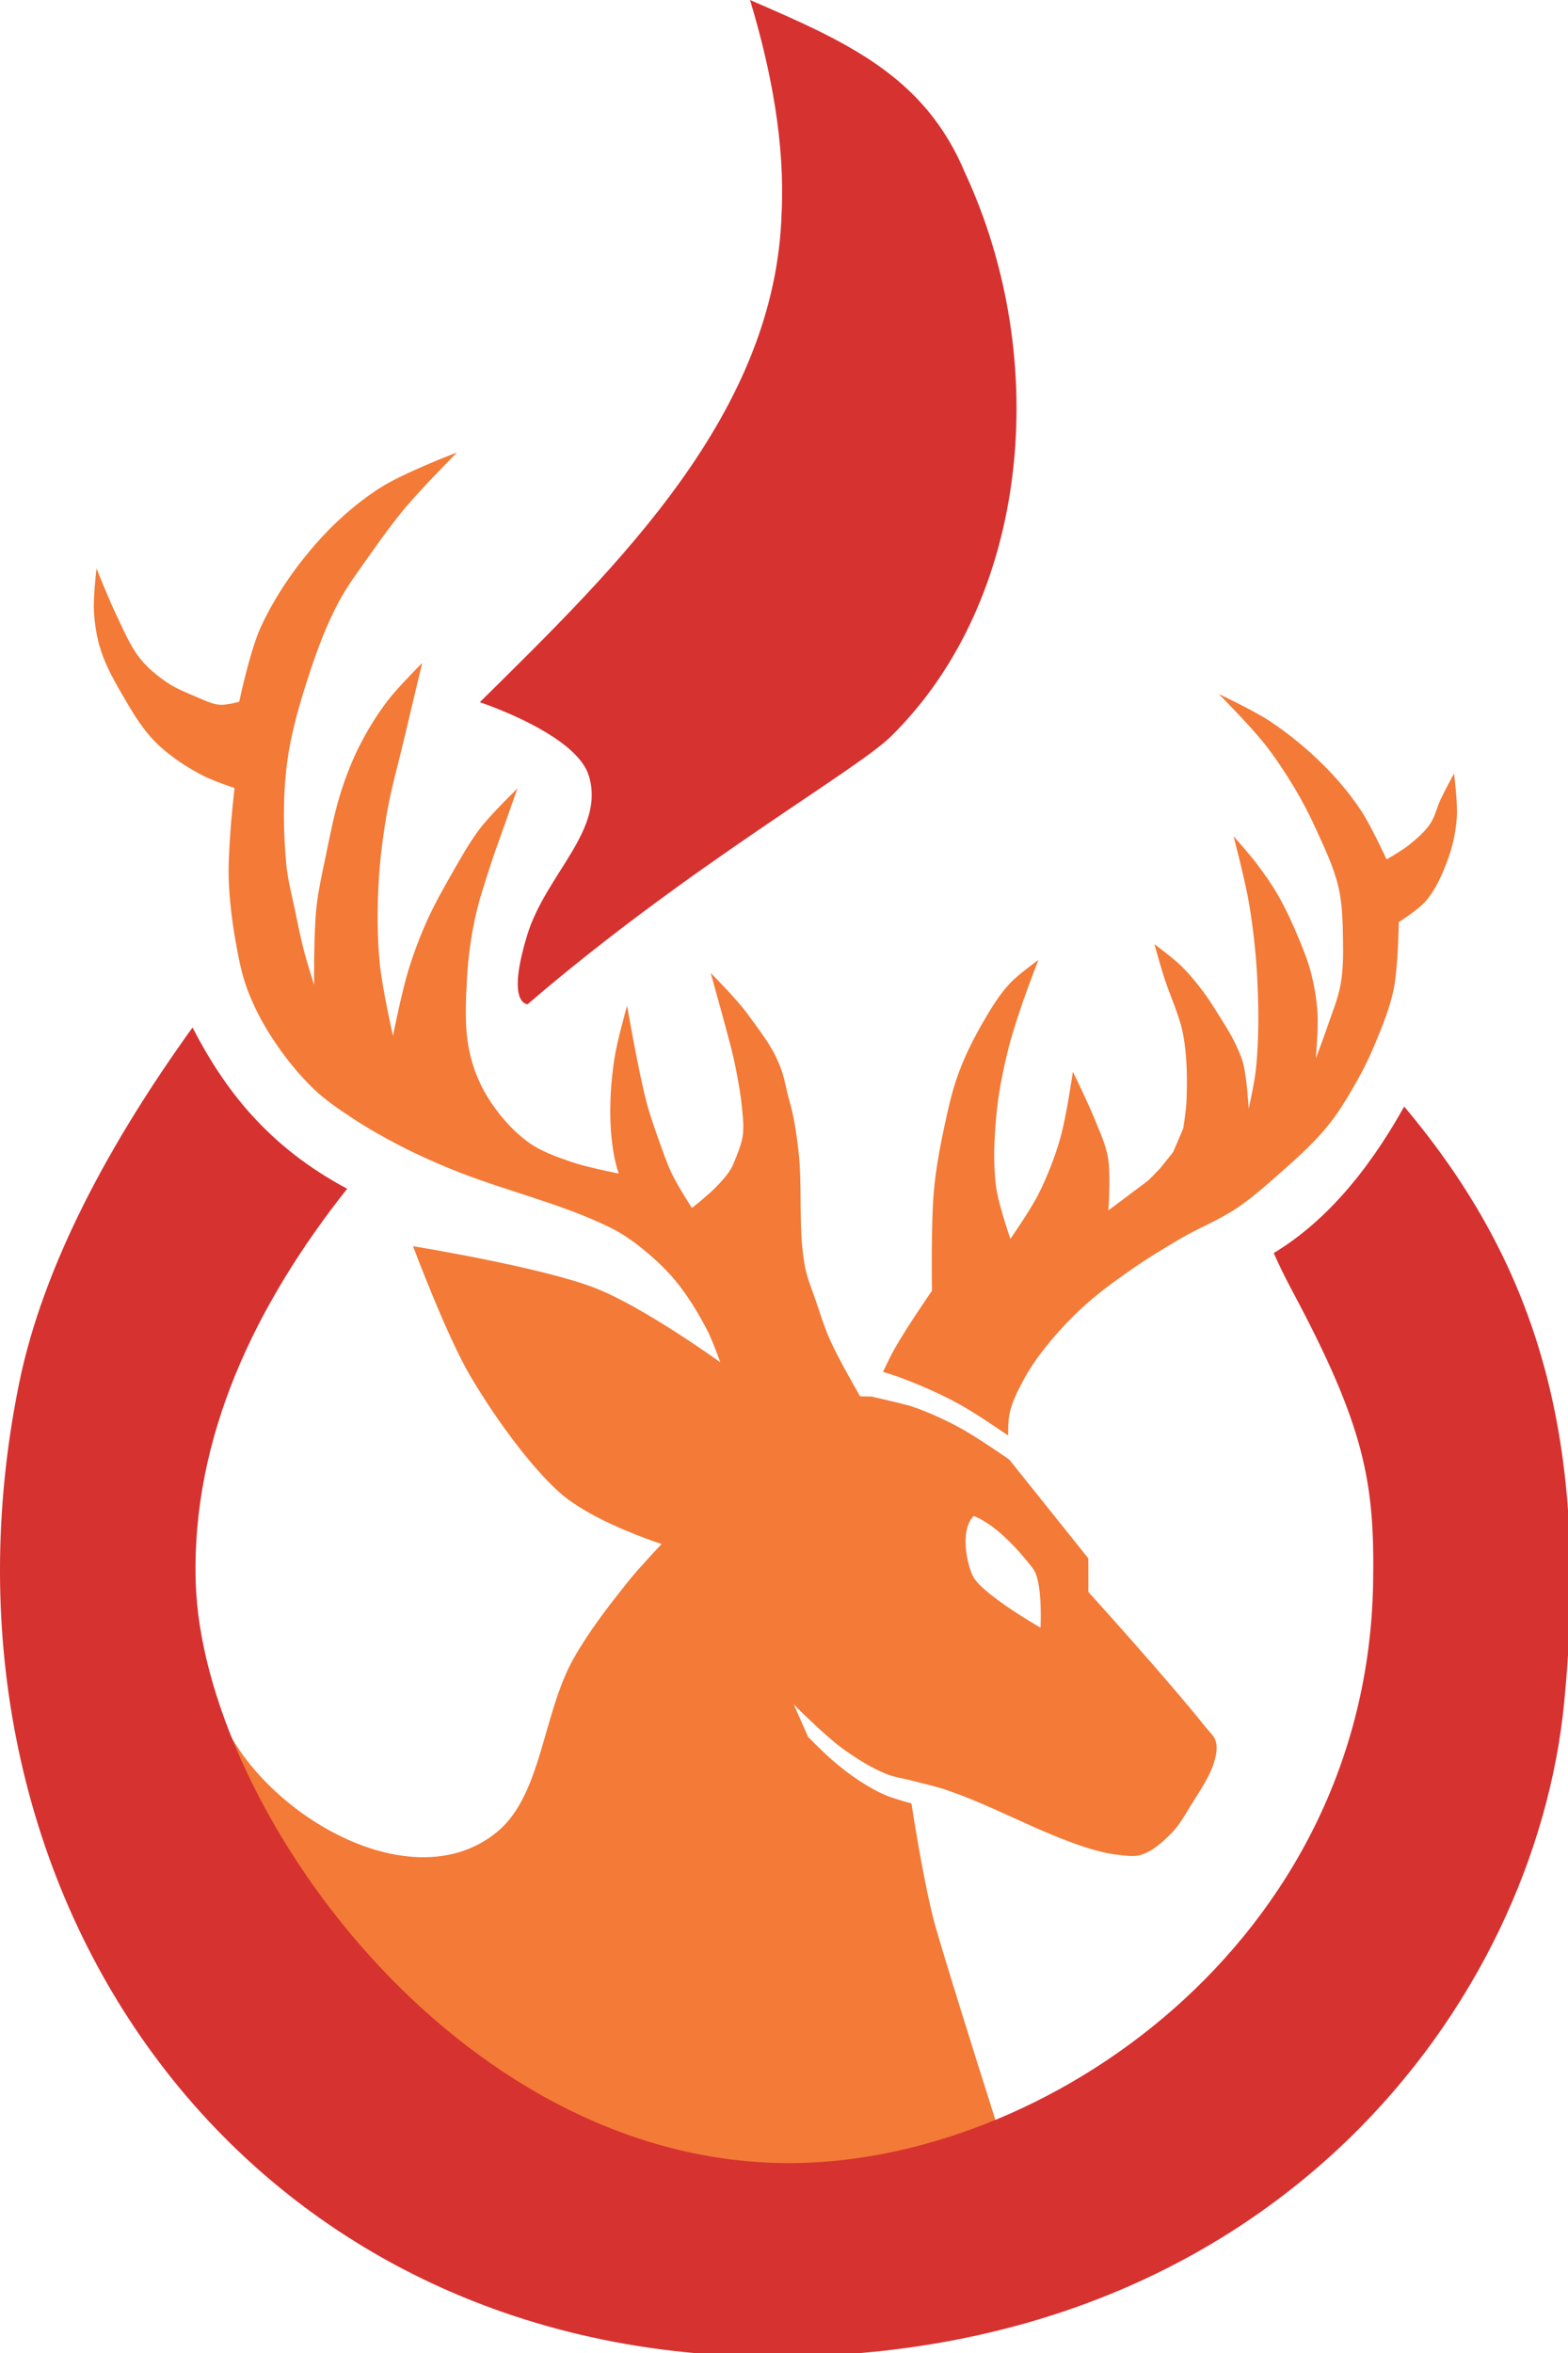 <?xml version="1.0" encoding="UTF-8" standalone="no"?>
<!-- Created with Inkscape (http://www.inkscape.org/) -->

<svg
   xmlns:dc="http://purl.org/dc/elements/1.1/"
   xmlns:cc="http://creativecommons.org/ns#"
   xmlns:rdf="http://www.w3.org/1999/02/22-rdf-syntax-ns#"
   xmlns:svg="http://www.w3.org/2000/svg"
   xmlns="http://www.w3.org/2000/svg"
   xmlns:sodipodi="http://sodipodi.sourceforge.net/DTD/sodipodi-0.dtd"
   xmlns:inkscape="http://www.inkscape.org/namespaces/inkscape"
   width="100mm"
   height="150mm"
   viewBox="0 0 100 150"
   version="1.1"
   id="svg8"
   sodipodi:docname="hert.svg"
   inkscape:version="0.92.4 (5da689c313, 2019-01-14)"
   inkscape:export-filename=""
   inkscape:export-xdpi="300"
   inkscape:export-ydpi="300">
  <defs
     id="defs2" />
  <sodipodi:namedview
     id="base"
     pagecolor="#ffffff"
     bordercolor="#666666"
     borderopacity="1.0"
     inkscape:pageopacity="0.0"
     inkscape:pageshadow="2"
     inkscape:zoom="0.5"
     inkscape:cx="-246.73018"
     inkscape:cy="315.05762"
     inkscape:document-units="mm"
     inkscape:current-layer="layer1"
     showgrid="false"
     inkscape:snap-bbox="true"
     inkscape:bbox-nodes="true"
     inkscape:snap-intersection-paths="false"
     inkscape:snap-smooth-nodes="true"
     inkscape:snap-bbox-midpoints="true"
     inkscape:window-width="1920"
     inkscape:window-height="1017"
     inkscape:window-x="-8"
     inkscape:window-y="-8"
     inkscape:window-maximized="1"
     inkscape:object-paths="true"
     inkscape:object-nodes="true" />
  <g
     inkscape:label="Layer 1"
     inkscape:groupmode="layer"
     id="layer1"
     transform="translate(0,-147)">
    <path
       style="opacity:1;fill:#f37a37;fill-opacity:1;fill-rule:nonzero;stroke:none;stroke-width:5.48;stroke-linecap:butt;stroke-linejoin:miter;stroke-miterlimit:4;stroke-dasharray:none;stroke-opacity:1;paint-order:markers fill stroke"
       d="m 109.967,108.846 c 0,0 -12.959,4.909 -18.727,8.654 -5.672,3.683 -10.816,8.27 -15.266,13.363 -5.245,6.003 -9.848,12.712 -13.193,19.947 -2.622,5.67 -5.213,18 -5.213,18 0,0 -3.114,0.865 -4.689,0.729 -2.029,-0.176 -3.904,-1.182 -5.785,-1.963 -2.391,-0.993 -4.815,-1.998 -6.961,-3.447 -2.383,-1.61 -4.65,-3.492 -6.439,-5.744 -2.42,-3.045 -3.902,-6.738 -5.602,-10.236 -1.804,-3.714 -4.865,-11.393 -4.865,-11.393 0,0 -0.822,6.884 -0.619,10.326 0.19,3.212 0.699,6.444 1.705,9.5 1.336,4.059 3.52,7.803 5.67,11.496 1.845,3.171 3.767,6.344 6.18,9.107 1.675,1.919 3.639,3.589 5.688,5.104 2.411,1.782 5.01,3.324 7.705,4.639 2.208,1.077 6.881,2.639 6.881,2.639 0,0 -0.778,7.123 -1.002,10.697 -0.244,3.882 -0.525,7.777 -0.373,11.664 0.184,4.685 0.744,9.363 1.549,13.982 0.704,4.037 1.442,8.112 2.859,11.957 1.533,4.158 3.619,8.131 6.039,11.844 2.876,4.411 6.192,8.589 9.982,12.244 2.738,2.64 5.932,4.778 9.1,6.883 3.789,2.518 7.765,4.757 11.807,6.846 3.926,2.029 7.972,3.83 12.059,5.512 12.591,5.181 26.118,8.086 38.342,14.082 2.253,1.105 4.389,2.47 6.379,4 3.306,2.542 6.466,5.341 9.145,8.537 3.064,3.655 5.574,7.779 7.787,12.004 1.32,2.519 3.24,7.893 3.24,7.893 0,0 -18.501,-13.377 -30.227,-17.904 -13.078,-5.049 -43.725,-10.025 -43.725,-10.025 0,0 7.931,21.174 13.594,30.896 5.16,8.86 14.048,21.568 21.709,28.383 1.753,1.559 3.912,3.028 6.217,4.371 8.23,4.797 18.309,7.996 18.309,7.996 0,0 -5.507,5.817 -8.002,8.945 -4.732,5.934 -9.431,11.97 -13.168,18.576 -7.445,13.162 -7.636,32.639 -18.205,41.553 C 96.684,460.039 53.258,430.044 51,404.176 c -6.994,2.75 9.379,140.484 92.422,116.799 18.294,-5.218 38.71,5.649 57.066,0.656 14.224,-3.869 41.871,-2.836 41.871,-2.836 0,0 -13.865,-43.451 -17.307,-55.664 -2.698,-9.575 -5.699,-29.293 -5.699,-29.293 0,0 -4.225,-1.127 -6.227,-1.984 -2.179,-0.934 -4.249,-2.128 -6.238,-3.418 -2.272,-1.474 -4.41,-3.155 -6.469,-4.914 -2.086,-1.782 -5.941,-5.693 -5.941,-5.693 l -3.447,-7.799 c 0,0 7.259,7.287 11.385,10.324 3.355,2.47 6.921,4.745 10.768,6.346 2.079,0.865 4.359,1.131 6.535,1.711 2.678,0.714 5.399,1.287 8.023,2.178 11.618,3.944 22.351,10.29 34.055,13.973 2.382,0.75 4.828,1.368 7.311,1.637 1.848,0.2 3.809,0.549 5.576,-0.025 2.855,-0.928 5.202,-3.126 7.311,-5.264 1.823,-1.849 3.111,-4.168 4.463,-6.385 2.193,-3.596 4.782,-7.115 5.896,-11.178 0.397,-1.449 0.653,-3.062 0.225,-4.502 -0.396,-1.333 -1.585,-2.288 -2.449,-3.377 -8.921,-11.236 -28.201,-32.514 -28.201,-32.514 l -0.01,-8.074 -19.02,-23.76 c 0,0 -3.383,-2.361 -6.867,-4.605 -1.78,-1.146 -3.585,-2.263 -4.982,-3.018 -3.712,-2.006 -7.571,-3.784 -11.562,-5.15 -1.645,-0.563 -9.738,-2.387 -9.738,-2.387 l -2.756,-0.062 v -0.002 l -0.002,-0.004 c -0.004,-0.007 -5.141,-8.855 -7.221,-13.521 -1.378,-3.091 -2.377,-6.339 -3.463,-9.545 -0.934,-2.756 -2.101,-5.465 -2.623,-8.328 -1.679,-9.202 -0.464,-18.729 -1.562,-28.018 -0.457,-3.863 -1.024,-7.74 -2.086,-11.482 -1.405,-4.953 -1.047,-5.993 -3.245,-10.648 -1.72,-3.643 -4.434,-7.01 -6.776,-10.288 -2.605,-3.646 -8.98,-10.002 -8.98,-10.002 0,0 3.405,12.122 4.973,18.219 0.909,3.534 2.106,9.817 2.483,13.447 0.111,1.066 0.203,1.99 0.271,2.813 0.38,4.608 -0.014,6.052 -2.324,11.592 -1.85,4.436 -9.934,10.451 -9.934,10.451 0,0 -3.377,-5.272 -4.74,-8.082 -1.229,-2.532 -2.13,-5.212 -3.078,-7.861 -1.131,-3.16 -2.262,-6.329 -3.113,-9.576 -1.996,-7.612 -4.654,-23.145 -4.654,-23.145 0,0 -2.408,8.452 -3.064,12.785 -1.711,11.292 -1.087,21.364 1.051,27.602 0,0 -7.769,-1.518 -11.492,-2.82 -3.591,-1.256 -7.302,-2.525 -10.363,-4.783 -3.897,-2.875 -7.165,-6.685 -9.711,-10.805 -2.119,-3.43 -3.62,-7.306 -4.428,-11.256 -1.174,-5.739 -0.816,-11.717 -0.506,-17.566 0.253,-4.771 0.933,-9.529 1.926,-14.203 0.933,-4.392 2.4,-8.658 3.77,-12.934 0.857,-2.676 1.852,-5.305 2.783,-7.955 1.208,-3.437 3.639,-10.305 3.639,-10.305 0,0 -6.266,6.075 -8.918,9.521 -2.646,3.438 -4.743,7.27 -6.904,11.031 -2.144,3.731 -4.251,7.498 -6.008,11.426 -1.755,3.924 -3.264,7.967 -4.508,12.082 -1.529,5.058 -3.615,15.436 -3.615,15.436 0,0 -2.588,-11.475 -3.168,-17.312 -0.621,-6.259 -0.63,-12.583 -0.318,-18.865 0.29,-5.84 1.03,-11.663 2.031,-17.424 1.032,-5.937 2.712,-11.744 4.092,-17.609 1.451,-6.166 4.404,-18.486 4.404,-18.486 0,0 -5.906,5.892 -8.418,9.205 -2.535,3.343 -4.75,6.945 -6.65,10.686 -1.807,3.556 -3.266,7.297 -4.477,11.098 -1.609,5.05 -2.598,10.281 -3.678,15.471 -0.877,4.216 -1.83,8.432 -2.271,12.715 -0.625,6.063 -0.527,18.277 -0.527,18.277 0,0 -1.74,-5.508 -2.463,-8.303 -0.805,-3.111 -1.439,-6.264 -2.084,-9.412 -0.783,-3.819 -1.821,-7.61 -2.168,-11.492 -0.714,-7.992 -0.819,-16.113 0.197,-24.072 0.96,-7.521 3.168,-14.859 5.535,-22.062 1.866,-5.678 4.011,-11.304 6.805,-16.588 2.184,-4.131 5.026,-7.885 7.723,-11.701 2.752,-3.896 5.549,-7.772 8.621,-11.42 3.835,-4.554 12.215,-13.029 12.215,-13.029 z m 183.367,58.117 c 0,0 7.495,7.574 10.803,11.736 2.715,3.416 5.137,7.07 7.381,10.812 1.916,3.195 3.637,6.513 5.176,9.906 2.067,4.559 4.299,9.125 5.428,14.002 0.96,4.148 1.019,8.471 1.086,12.729 0.056,3.552 0.061,7.147 -0.57,10.643 -0.653,3.611 -2.12,7.028 -3.297,10.504 -0.837,2.473 -2.676,7.361 -2.676,7.361 0,0 0.638,-7.281 0.416,-10.916 -0.2,-3.264 -0.751,-6.516 -1.564,-9.684 -0.733,-2.855 -1.837,-5.607 -2.971,-8.328 -1.477,-3.544 -3.071,-7.057 -4.982,-10.387 -1.526,-2.658 -3.305,-5.171 -5.154,-7.615 -1.727,-2.283 -5.535,-6.568 -5.535,-6.568 0,0 2.847,10.873 3.766,16.41 1.067,6.432 1.742,12.943 2.016,19.457 0.281,6.678 0.281,13.4 -0.387,20.051 -0.327,3.261 -1.768,9.67 -1.768,9.67 0,0 -0.39,-7.301 -1.295,-10.818 -0.494,-1.92 -1.355,-3.735 -2.23,-5.514 -0.979,-1.988 -2.196,-3.851 -3.365,-5.732 -1.241,-1.996 -2.461,-4.012 -3.871,-5.893 -1.688,-2.252 -3.46,-4.463 -5.475,-6.43 -1.98,-1.933 -6.447,-5.229 -6.447,-5.229 0,0 1.422,5.05 2.201,7.555 1.491,4.793 3.812,9.361 4.734,14.295 0.975,5.213 0.978,10.59 0.793,15.891 -0.078,2.228 -0.799,6.639 -0.799,6.639 l -2.416,5.633 -3.131,3.92 -2.785,2.852 -9.67,7.266 c 0,0 0.617,-8.544 -0.102,-12.725 -0.541,-3.149 -1.94,-6.094 -3.129,-9.061 -1.581,-3.946 -5.314,-11.594 -5.314,-11.594 0,0 -1.545,10.857 -3.059,16.109 -1.333,4.624 -3.102,9.145 -5.27,13.441 -1.893,3.752 -6.705,10.674 -6.705,10.674 0,0 -2.872,-8.223 -3.445,-12.512 -0.755,-5.644 -0.453,-11.412 0.049,-17.084 0.457,-5.145 1.483,-10.237 2.684,-15.26 0.964,-4.035 2.295,-7.975 3.619,-11.906 1.173,-3.482 3.83,-10.338 3.83,-10.338 0,0 -4.944,3.541 -6.986,5.764 -2.461,2.679 -4.377,5.832 -6.207,8.975 -2.31,3.967 -4.39,8.098 -5.986,12.402 -1.578,4.255 -2.556,8.718 -3.504,13.156 -1.078,5.051 -2.01,10.151 -2.473,15.295 -0.716,7.962 -0.457,23.977 -0.457,23.977 0,0 -6.262,9.085 -8.957,13.891 -0.832,1.484 -1.862,3.594 -2.828,5.623 1.654,0.516 3.25,1.035 4.471,1.496 4.72,1.784 9.371,3.806 13.793,6.238 3.346,1.841 8.156,5.05 11.848,7.582 -0.018,-1.872 0.054,-3.815 0.332,-5.197 v -0.002 c 0.584,-2.904 2.002,-5.599 3.4,-8.211 1.452,-2.712 3.226,-5.254 5.137,-7.664 2.81,-3.545 5.915,-6.876 9.25,-9.932 3.343,-3.063 7.018,-5.758 10.727,-8.367 4.1,-2.885 8.384,-5.508 12.713,-8.037 4.303,-2.514 9.006,-4.342 13.166,-7.086 3.373,-2.225 6.452,-4.882 9.484,-7.553 4.36,-3.841 8.795,-7.675 12.492,-12.158 2.781,-3.372 5.032,-7.161 7.188,-10.963 1.714,-3.023 3.228,-6.168 4.547,-9.383 1.713,-4.174 3.452,-8.396 4.355,-12.816 1.08,-5.284 1.225,-16.135 1.225,-16.135 0,0 4.85,-3.047 6.639,-5.221 2.531,-3.075 4.129,-6.877 5.441,-10.637 1.049,-3.005 1.669,-6.184 1.885,-9.359 0.238,-3.509 -0.668,-10.529 -0.668,-10.529 0,0 -2.225,4.101 -3.221,6.209 -0.91,1.928 -1.318,4.116 -2.514,5.881 -1.358,2.006 -3.257,3.614 -5.145,5.133 -1.654,1.331 -5.357,3.441 -5.357,3.441 0,0 -3.73,-8.128 -6.199,-11.834 -2.647,-3.974 -5.76,-7.66 -9.15,-11.023 -3.878,-3.847 -8.144,-7.342 -12.693,-10.367 -3.872,-2.575 -12.314,-6.551 -12.314,-6.551 z m -59.004,197.729 c 5.969,2.269 12.165,9.854 14.318,12.727 2.35,3.135 1.768,14.143 1.768,14.143 0,0 -14.107,-8.09 -16.264,-12.375 -1.394,-2.769 -3.26,-11.098 0.178,-14.494 z"
       transform="matrix(0.265,0,0,0.265,0,147)"
       id="rect4780"
       inkscape:connector-curvature="0"
       sodipodi:nodetypes="ccccccccccccsccccccccccccsccscccccccccssccscccccccccccccccccccccccccccccccsccsssscssssccsscsccsccccccccscccccccccccscccccccsccccccccccccccccccccccccccccccccccccccccscccccccccccccccccccccccccccccccccccccccccccccccccc" />
    <path
       style="opacity:1;fill:#d63230;fill-opacity:1;fill-rule:nonzero;stroke:none;stroke-width:7.555;stroke-linecap:butt;stroke-linejoin:miter;stroke-miterlimit:4;stroke-dasharray:none;stroke-opacity:1;paint-order:markers fill stroke"
       d="m 180.508,0 c 5.186,17.21 8.376,34.546 7.605,51.023 -1.354,48.421 -39.519,85.212 -72.662,117.914 0.007,-0.003 0.013,-0.007 0.019,-0.01 0,0 1.122,0.368 2.904,1.05 6.295,2.408 20.831,8.725 23.301,16.544 4.132,13.08 -10.301,23.733 -14.789,38.402 -3.825,12.504 -2.17,16.247 0.06,16.678 l -0.019,0.019 c 38.838,-33.388 78.98,-56.106 87.469,-64.447 33.393,-32.813 38.834,-90.524 17.812,-135.676 C 222.459,18.186 203.487,9.958 180.508,0 Z M 46.334,247.174 C 26.596,274.57 10.434,304.191 4.605,332.76 -20.355,455.101 58.275,568.211 188.783,566.918 c 118.08,-1.17 180.655,-85.238 187.656,-157.381 6.095,-62.808 -6.138,-104.914 -38.506,-143.344 -9.305,16.665 -19.806,28.257 -31.395,35.238 1.261,2.844 2.67,5.759 4.281,8.768 17.639,32.937 20.039,46.3 19.639,70.482 C 329.025,467.309 251.103,521.01 188.783,520.359 109.247,519.529 48.732,434.093 47.107,380.682 46.043,345.684 61.55,313.736 83.549,285.961 64.469,275.797 54.013,262.061 46.334,247.174 Z"
       id="rect4769-9-7-8-8"
       inkscape:connector-curvature="0"
       transform="matrix(0.265,0,0,0.265,0,147)"
       sodipodi:nodetypes="ccccsssccccccsssccsssscc" />
  </g>
</svg>
